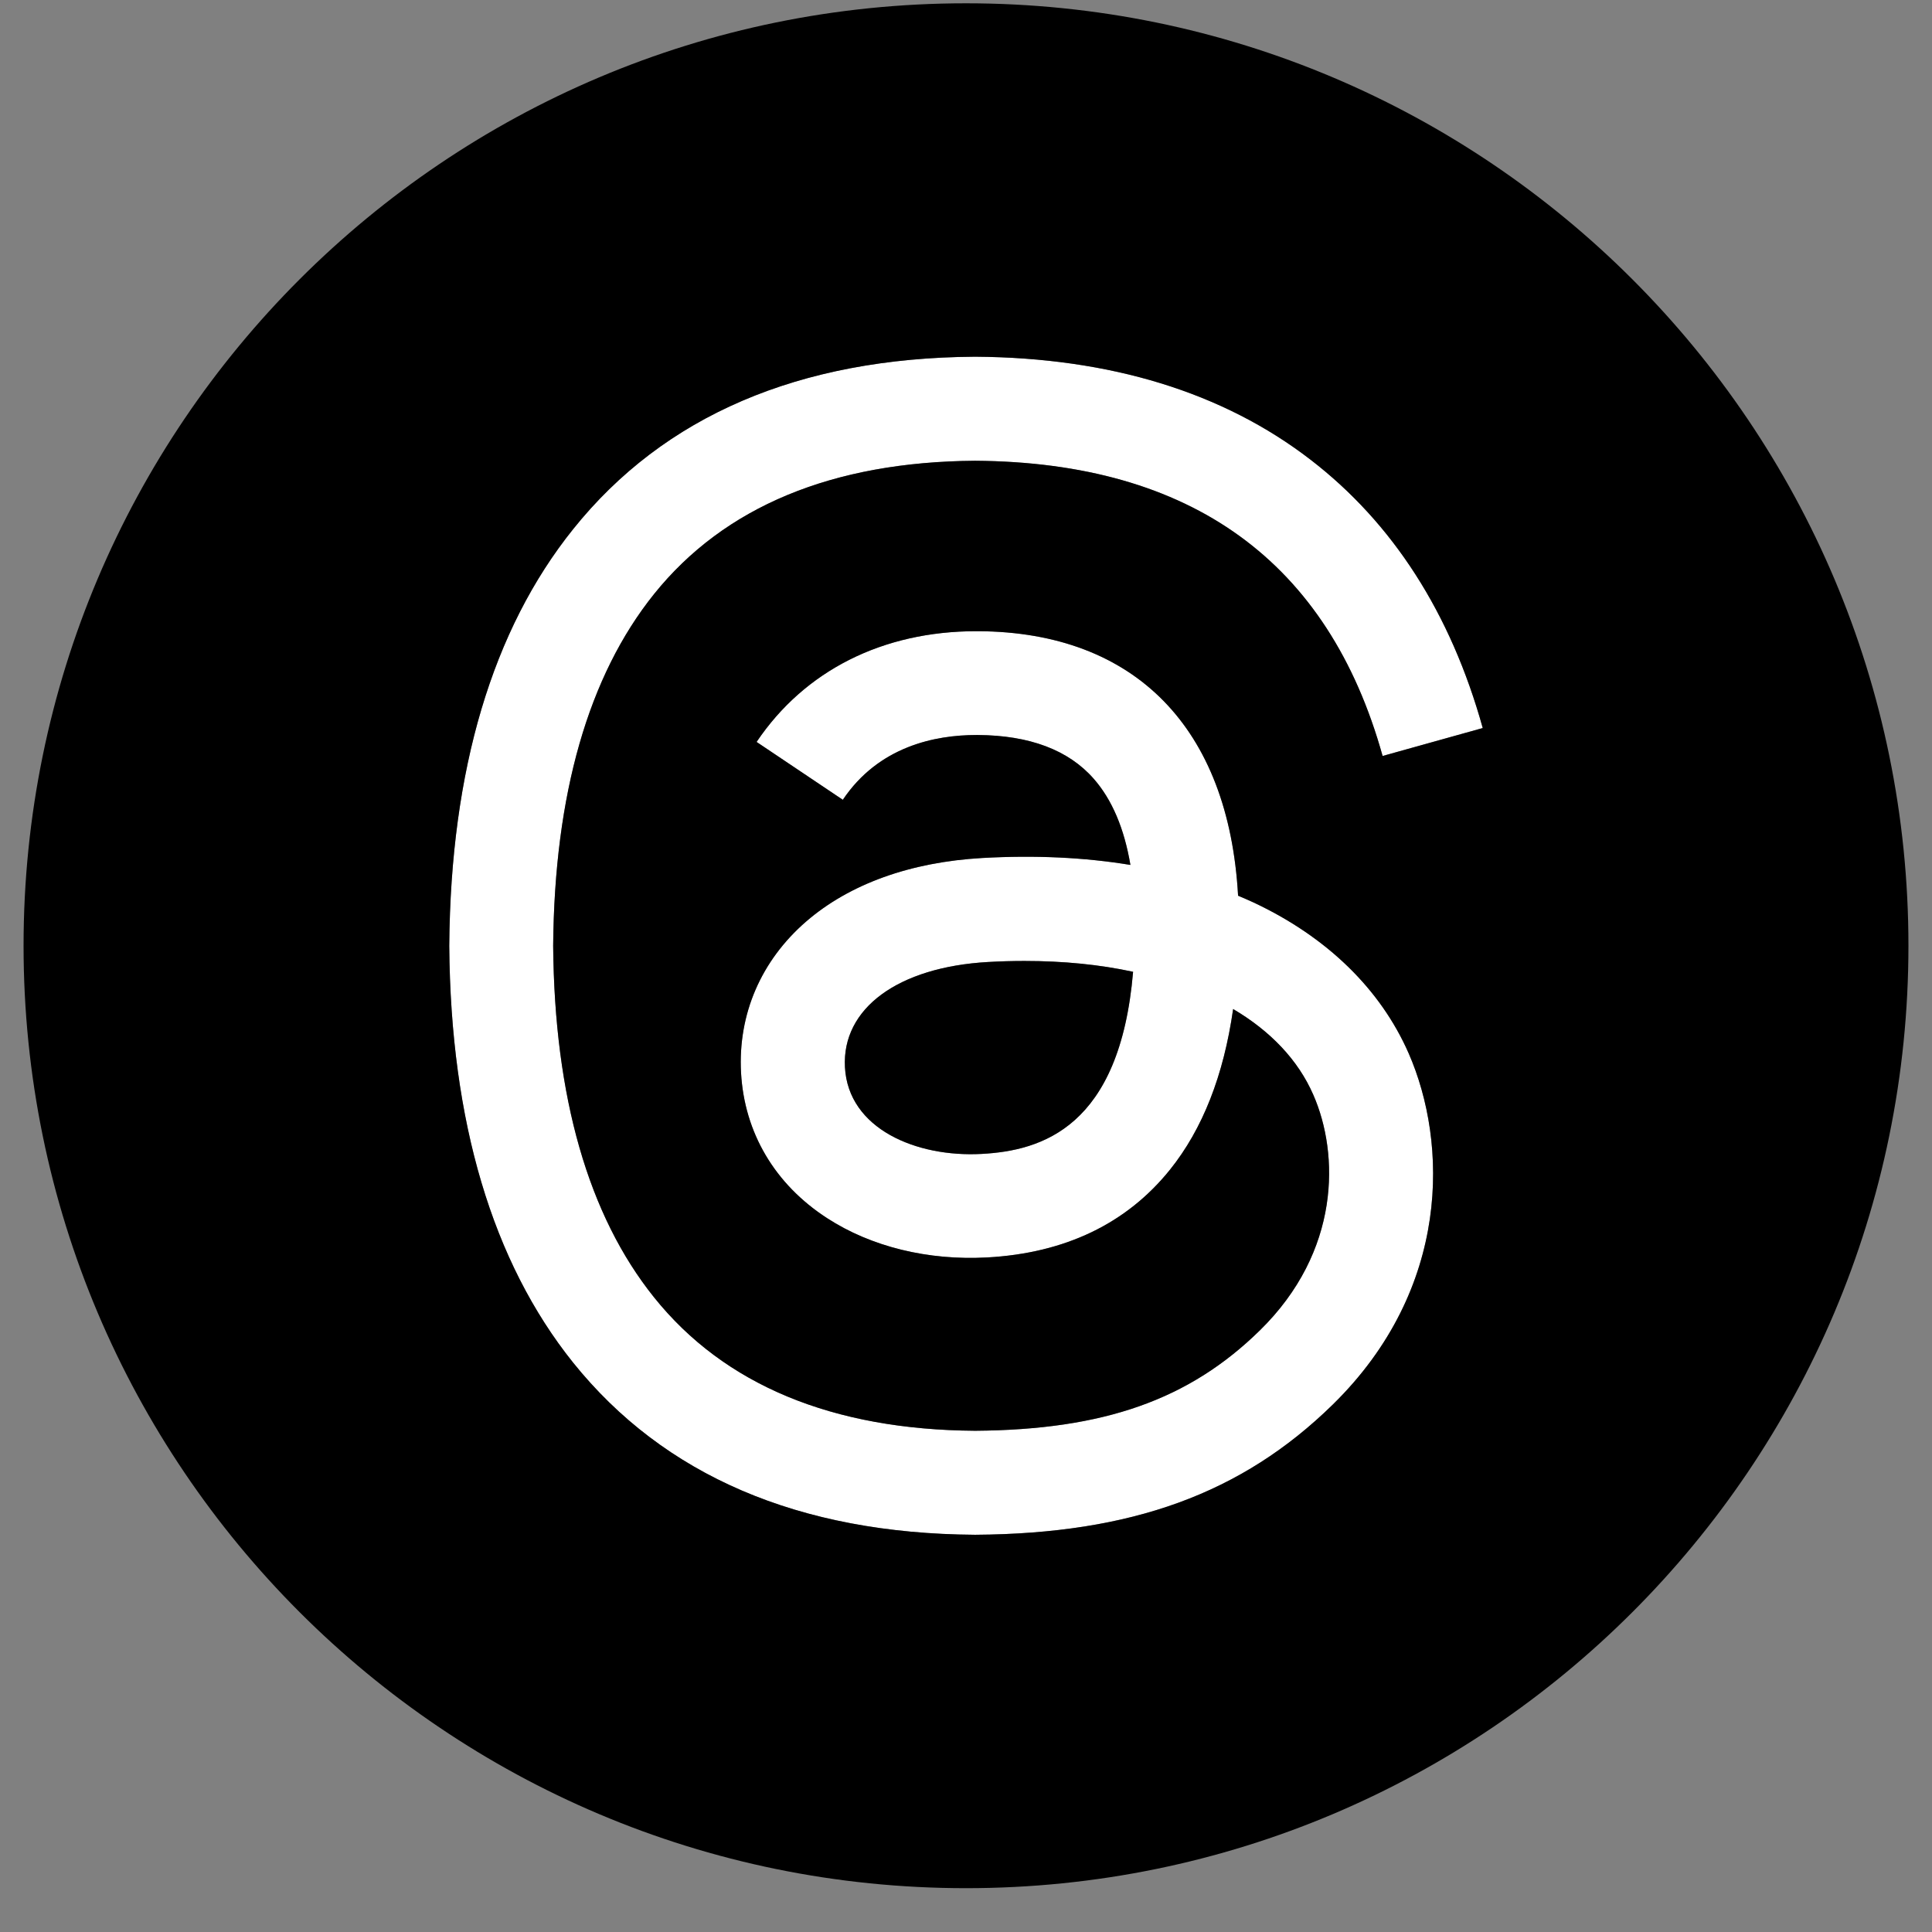 <svg width="41" height="41" viewBox="0 0 41 41" fill="none" xmlns="http://www.w3.org/2000/svg">
<rect x="0" y="0" width="41" height="41" fill="#808080" stroke="none"/>
<path fill-rule="evenodd" clip-rule="evenodd" d="M28.281 29.81C26.354 31.695 24.016 32.548 20.701 32.57H20.686C16.956 32.545 14.089 31.315 12.161 28.915C10.449 26.778 9.564 23.805 9.534 20.08V20.063C9.564 16.335 10.449 13.365 12.164 11.228C14.089 8.825 16.959 7.595 20.686 7.57H20.701C23.561 7.59 25.954 8.325 27.811 9.755C29.559 11.1 30.789 13.015 31.466 15.45L29.341 16.043C28.191 11.918 25.281 9.81 20.691 9.778C17.661 9.8 15.369 10.753 13.879 12.608C12.486 14.345 11.766 16.855 11.739 20.07C11.766 23.285 12.486 25.795 13.881 27.533C15.371 29.39 17.664 30.343 20.694 30.363C23.426 30.343 25.234 29.705 26.736 28.233C28.451 26.553 28.421 24.49 27.871 23.235C27.549 22.495 26.961 21.88 26.169 21.413C25.969 22.82 25.521 23.96 24.831 24.82C23.909 25.968 22.601 26.595 20.946 26.685C19.694 26.753 18.486 26.458 17.551 25.85C16.444 25.133 15.796 24.038 15.726 22.763C15.659 21.523 16.151 20.383 17.111 19.553C18.029 18.76 19.319 18.295 20.844 18.208C21.966 18.145 23.019 18.195 23.989 18.355C23.859 17.583 23.599 16.968 23.209 16.525C22.674 15.915 21.846 15.605 20.751 15.598H20.721C19.841 15.598 18.646 15.84 17.886 16.973L16.056 15.745C17.076 14.23 18.731 13.395 20.721 13.395H20.766C24.094 13.415 26.076 15.453 26.274 19.008C26.386 19.055 26.499 19.105 26.609 19.155C28.161 19.885 29.296 20.99 29.894 22.353C30.724 24.25 30.801 27.343 28.281 29.81ZM21.739 20.393C21.486 20.393 21.231 20.4 20.969 20.415C19.056 20.523 17.864 21.4 17.931 22.648C18.001 23.955 19.444 24.563 20.831 24.488C22.106 24.42 23.766 23.923 24.046 20.623C23.341 20.47 22.569 20.393 21.739 20.393Z" fill="white"/>
<path d="M20.969 20.415C21.231 20.4 21.486 20.393 21.739 20.393C22.569 20.393 23.341 20.47 24.046 20.623C23.766 23.923 22.106 24.42 20.831 24.488C19.444 24.563 18.001 23.955 17.931 22.648C17.864 21.4 19.056 20.523 20.969 20.415Z" fill="black"/>
<path fill-rule="evenodd" clip-rule="evenodd" d="M20.5 40.07C31.546 40.07 40.5 31.116 40.5 20.07C40.5 9.025 31.546 0.07 20.5 0.07C9.454 0.07 0.5 9.025 0.5 20.07C0.5 31.116 9.454 40.07 20.5 40.07ZM20.686 32.57H20.701C24.016 32.548 26.354 31.695 28.281 29.81C30.801 27.343 30.724 24.25 29.894 22.353C29.296 20.99 28.161 19.885 26.609 19.155C26.499 19.105 26.386 19.055 26.274 19.008C26.076 15.453 24.094 13.415 20.766 13.395H20.721C18.731 13.395 17.076 14.23 16.056 15.745L17.886 16.973C18.646 15.84 19.841 15.598 20.721 15.598H20.751C21.846 15.605 22.674 15.915 23.209 16.525C23.599 16.968 23.859 17.583 23.989 18.355C23.019 18.195 21.966 18.145 20.844 18.208C19.319 18.295 18.029 18.76 17.111 19.553C16.151 20.383 15.659 21.523 15.726 22.763C15.796 24.038 16.444 25.133 17.551 25.85C18.486 26.458 19.694 26.753 20.946 26.685C22.601 26.595 23.909 25.968 24.831 24.82C25.521 23.96 25.969 22.82 26.169 21.413C26.961 21.88 27.549 22.495 27.871 23.235C28.421 24.49 28.451 26.553 26.736 28.233C25.234 29.705 23.426 30.343 20.694 30.363C17.664 30.343 15.371 29.39 13.881 27.533C12.486 25.795 11.766 23.285 11.739 20.07C11.766 16.855 12.486 14.345 13.879 12.608C15.369 10.753 17.661 9.8 20.691 9.778C25.281 9.81 28.191 11.918 29.341 16.043L31.466 15.45C30.789 13.015 29.559 11.1 27.811 9.755C25.954 8.325 23.561 7.59 20.701 7.57H20.686C16.959 7.595 14.089 8.825 12.164 11.228C10.449 13.365 9.564 16.335 9.534 20.063V20.08C9.564 23.805 10.449 26.778 12.161 28.915C14.089 31.315 16.956 32.545 20.686 32.57Z" fill="black"/>
</svg>
